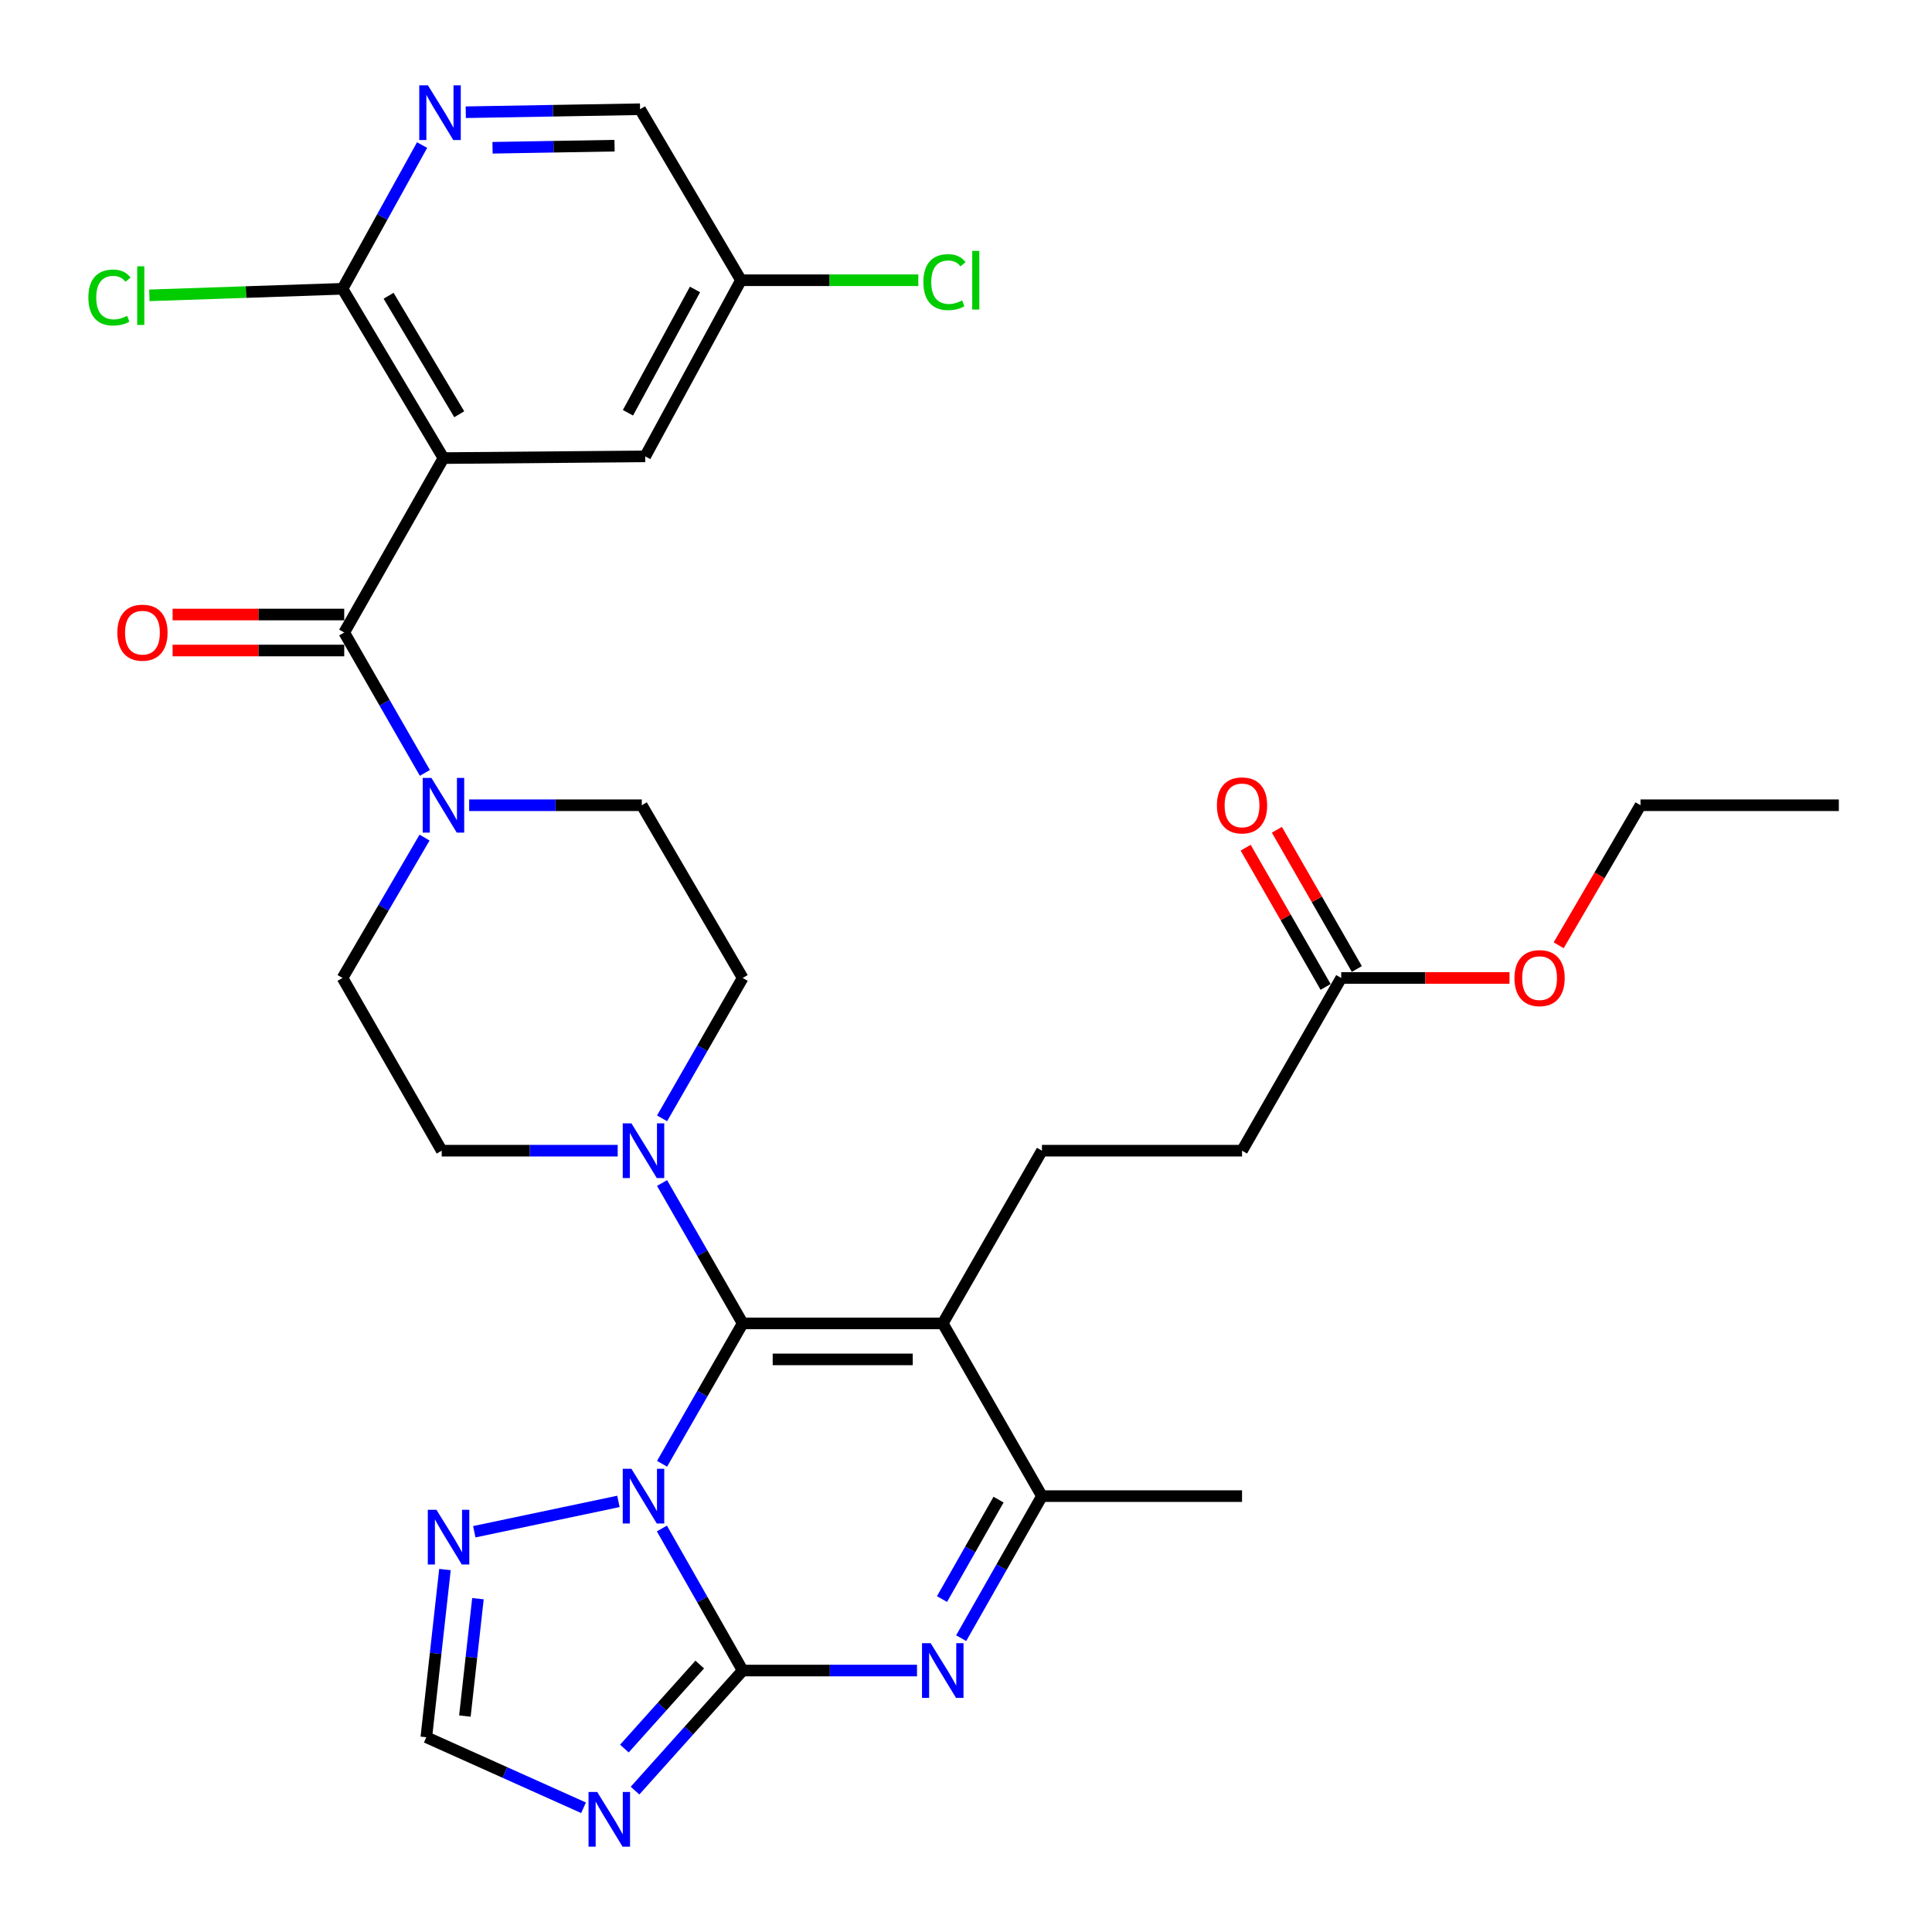 <?xml version='1.0' encoding='iso-8859-1'?>
<svg version='1.1' baseProfile='full'
              xmlns='http://www.w3.org/2000/svg'
                      xmlns:rdkit='http://www.rdkit.org/xml'
                      xmlns:xlink='http://www.w3.org/1999/xlink'
                  xml:space='preserve'
width='1000px' height='1000px' viewBox='0 0 1000 1000'>
<!-- END OF HEADER -->
<rect style='opacity:1.0;fill:#FFFFFF;stroke:none' width='1000' height='1000' x='0' y='0'> </rect>
<path class='bond-0' d='M 342.684,578.853 L 363.548,542.521' style='fill:none;fill-rule:evenodd;stroke:#0000FF;stroke-width:6px;stroke-linecap:butt;stroke-linejoin:miter;stroke-opacity:1' />
<path class='bond-0' d='M 363.548,542.521 L 384.413,506.19' style='fill:none;fill-rule:evenodd;stroke:#000000;stroke-width:6px;stroke-linecap:butt;stroke-linejoin:miter;stroke-opacity:1' />
<path class='bond-1' d='M 319.721,595.59 L 274.177,595.59' style='fill:none;fill-rule:evenodd;stroke:#0000FF;stroke-width:6px;stroke-linecap:butt;stroke-linejoin:miter;stroke-opacity:1' />
<path class='bond-1' d='M 274.177,595.59 L 228.632,595.59' style='fill:none;fill-rule:evenodd;stroke:#000000;stroke-width:6px;stroke-linecap:butt;stroke-linejoin:miter;stroke-opacity:1' />
<path class='bond-2' d='M 342.684,612.328 L 363.548,648.659' style='fill:none;fill-rule:evenodd;stroke:#0000FF;stroke-width:6px;stroke-linecap:butt;stroke-linejoin:miter;stroke-opacity:1' />
<path class='bond-2' d='M 363.548,648.659 L 384.413,684.991' style='fill:none;fill-rule:evenodd;stroke:#000000;stroke-width:6px;stroke-linecap:butt;stroke-linejoin:miter;stroke-opacity:1' />
<path class='bond-3' d='M 384.413,506.19 L 332.192,416.789' style='fill:none;fill-rule:evenodd;stroke:#000000;stroke-width:6px;stroke-linecap:butt;stroke-linejoin:miter;stroke-opacity:1' />
<path class='bond-4' d='M 332.192,416.789 L 287.516,416.789' style='fill:none;fill-rule:evenodd;stroke:#000000;stroke-width:6px;stroke-linecap:butt;stroke-linejoin:miter;stroke-opacity:1' />
<path class='bond-4' d='M 287.516,416.789 L 242.839,416.789' style='fill:none;fill-rule:evenodd;stroke:#0000FF;stroke-width:6px;stroke-linecap:butt;stroke-linejoin:miter;stroke-opacity:1' />
<path class='bond-5' d='M 219.746,433.538 L 198.519,469.864' style='fill:none;fill-rule:evenodd;stroke:#0000FF;stroke-width:6px;stroke-linecap:butt;stroke-linejoin:miter;stroke-opacity:1' />
<path class='bond-5' d='M 198.519,469.864 L 177.292,506.19' style='fill:none;fill-rule:evenodd;stroke:#000000;stroke-width:6px;stroke-linecap:butt;stroke-linejoin:miter;stroke-opacity:1' />
<path class='bond-6' d='M 219.917,400.052 L 199.044,363.72' style='fill:none;fill-rule:evenodd;stroke:#0000FF;stroke-width:6px;stroke-linecap:butt;stroke-linejoin:miter;stroke-opacity:1' />
<path class='bond-6' d='M 199.044,363.72 L 178.171,327.389' style='fill:none;fill-rule:evenodd;stroke:#000000;stroke-width:6px;stroke-linecap:butt;stroke-linejoin:miter;stroke-opacity:1' />
<path class='bond-7' d='M 177.292,506.19 L 228.632,595.59' style='fill:none;fill-rule:evenodd;stroke:#000000;stroke-width:6px;stroke-linecap:butt;stroke-linejoin:miter;stroke-opacity:1' />
<path class='bond-8' d='M 178.171,318.073 L 133.757,318.073' style='fill:none;fill-rule:evenodd;stroke:#000000;stroke-width:6px;stroke-linecap:butt;stroke-linejoin:miter;stroke-opacity:1' />
<path class='bond-8' d='M 133.757,318.073 L 89.342,318.073' style='fill:none;fill-rule:evenodd;stroke:#FF0000;stroke-width:6px;stroke-linecap:butt;stroke-linejoin:miter;stroke-opacity:1' />
<path class='bond-8' d='M 178.171,336.705 L 133.757,336.705' style='fill:none;fill-rule:evenodd;stroke:#000000;stroke-width:6px;stroke-linecap:butt;stroke-linejoin:miter;stroke-opacity:1' />
<path class='bond-8' d='M 133.757,336.705 L 89.342,336.705' style='fill:none;fill-rule:evenodd;stroke:#FF0000;stroke-width:6px;stroke-linecap:butt;stroke-linejoin:miter;stroke-opacity:1' />
<path class='bond-9' d='M 178.171,327.389 L 229.533,237.109' style='fill:none;fill-rule:evenodd;stroke:#000000;stroke-width:6px;stroke-linecap:butt;stroke-linejoin:miter;stroke-opacity:1' />
<path class='bond-10' d='M 230.309,812.396 L 225.485,855.794' style='fill:none;fill-rule:evenodd;stroke:#0000FF;stroke-width:6px;stroke-linecap:butt;stroke-linejoin:miter;stroke-opacity:1' />
<path class='bond-10' d='M 225.485,855.794 L 220.662,899.192' style='fill:none;fill-rule:evenodd;stroke:#000000;stroke-width:6px;stroke-linecap:butt;stroke-linejoin:miter;stroke-opacity:1' />
<path class='bond-10' d='M 247.379,827.474 L 244.003,857.852' style='fill:none;fill-rule:evenodd;stroke:#0000FF;stroke-width:6px;stroke-linecap:butt;stroke-linejoin:miter;stroke-opacity:1' />
<path class='bond-10' d='M 244.003,857.852 L 240.626,888.231' style='fill:none;fill-rule:evenodd;stroke:#000000;stroke-width:6px;stroke-linecap:butt;stroke-linejoin:miter;stroke-opacity:1' />
<path class='bond-11' d='M 245.49,792.828 L 320.095,777.123' style='fill:none;fill-rule:evenodd;stroke:#0000FF;stroke-width:6px;stroke-linecap:butt;stroke-linejoin:miter;stroke-opacity:1' />
<path class='bond-12' d='M 220.662,899.192 L 261.349,917.446' style='fill:none;fill-rule:evenodd;stroke:#000000;stroke-width:6px;stroke-linecap:butt;stroke-linejoin:miter;stroke-opacity:1' />
<path class='bond-12' d='M 261.349,917.446 L 302.037,935.699' style='fill:none;fill-rule:evenodd;stroke:#0000FF;stroke-width:6px;stroke-linecap:butt;stroke-linejoin:miter;stroke-opacity:1' />
<path class='bond-13' d='M 328.698,926.818 L 356.555,895.745' style='fill:none;fill-rule:evenodd;stroke:#0000FF;stroke-width:6px;stroke-linecap:butt;stroke-linejoin:miter;stroke-opacity:1' />
<path class='bond-13' d='M 356.555,895.745 L 384.413,864.672' style='fill:none;fill-rule:evenodd;stroke:#000000;stroke-width:6px;stroke-linecap:butt;stroke-linejoin:miter;stroke-opacity:1' />
<path class='bond-13' d='M 323.182,905.059 L 342.682,883.308' style='fill:none;fill-rule:evenodd;stroke:#0000FF;stroke-width:6px;stroke-linecap:butt;stroke-linejoin:miter;stroke-opacity:1' />
<path class='bond-13' d='M 342.682,883.308 L 362.183,861.556' style='fill:none;fill-rule:evenodd;stroke:#000000;stroke-width:6px;stroke-linecap:butt;stroke-linejoin:miter;stroke-opacity:1' />
<path class='bond-14' d='M 384.413,864.672 L 363.507,827.91' style='fill:none;fill-rule:evenodd;stroke:#000000;stroke-width:6px;stroke-linecap:butt;stroke-linejoin:miter;stroke-opacity:1' />
<path class='bond-14' d='M 363.507,827.91 L 342.601,791.148' style='fill:none;fill-rule:evenodd;stroke:#0000FF;stroke-width:6px;stroke-linecap:butt;stroke-linejoin:miter;stroke-opacity:1' />
<path class='bond-15' d='M 384.413,864.672 L 429.528,864.672' style='fill:none;fill-rule:evenodd;stroke:#000000;stroke-width:6px;stroke-linecap:butt;stroke-linejoin:miter;stroke-opacity:1' />
<path class='bond-15' d='M 429.528,864.672 L 474.644,864.672' style='fill:none;fill-rule:evenodd;stroke:#0000FF;stroke-width:6px;stroke-linecap:butt;stroke-linejoin:miter;stroke-opacity:1' />
<path class='bond-16' d='M 342.684,757.654 L 363.548,721.322' style='fill:none;fill-rule:evenodd;stroke:#0000FF;stroke-width:6px;stroke-linecap:butt;stroke-linejoin:miter;stroke-opacity:1' />
<path class='bond-16' d='M 363.548,721.322 L 384.413,684.991' style='fill:none;fill-rule:evenodd;stroke:#000000;stroke-width:6px;stroke-linecap:butt;stroke-linejoin:miter;stroke-opacity:1' />
<path class='bond-17' d='M 497.502,847.915 L 518.408,811.153' style='fill:none;fill-rule:evenodd;stroke:#0000FF;stroke-width:6px;stroke-linecap:butt;stroke-linejoin:miter;stroke-opacity:1' />
<path class='bond-17' d='M 518.408,811.153 L 539.313,774.391' style='fill:none;fill-rule:evenodd;stroke:#000000;stroke-width:6px;stroke-linecap:butt;stroke-linejoin:miter;stroke-opacity:1' />
<path class='bond-17' d='M 487.578,827.676 L 502.212,801.943' style='fill:none;fill-rule:evenodd;stroke:#0000FF;stroke-width:6px;stroke-linecap:butt;stroke-linejoin:miter;stroke-opacity:1' />
<path class='bond-17' d='M 502.212,801.943 L 516.846,776.21' style='fill:none;fill-rule:evenodd;stroke:#000000;stroke-width:6px;stroke-linecap:butt;stroke-linejoin:miter;stroke-opacity:1' />
<path class='bond-18' d='M 539.313,774.391 L 487.973,684.991' style='fill:none;fill-rule:evenodd;stroke:#000000;stroke-width:6px;stroke-linecap:butt;stroke-linejoin:miter;stroke-opacity:1' />
<path class='bond-19' d='M 539.313,774.391 L 642.874,774.391' style='fill:none;fill-rule:evenodd;stroke:#000000;stroke-width:6px;stroke-linecap:butt;stroke-linejoin:miter;stroke-opacity:1' />
<path class='bond-20' d='M 487.973,684.991 L 384.413,684.991' style='fill:none;fill-rule:evenodd;stroke:#000000;stroke-width:6px;stroke-linecap:butt;stroke-linejoin:miter;stroke-opacity:1' />
<path class='bond-20' d='M 472.439,703.622 L 399.947,703.622' style='fill:none;fill-rule:evenodd;stroke:#000000;stroke-width:6px;stroke-linecap:butt;stroke-linejoin:miter;stroke-opacity:1' />
<path class='bond-21' d='M 487.973,684.991 L 539.313,595.59' style='fill:none;fill-rule:evenodd;stroke:#000000;stroke-width:6px;stroke-linecap:butt;stroke-linejoin:miter;stroke-opacity:1' />
<path class='bond-22' d='M 642.874,595.59 L 539.313,595.59' style='fill:none;fill-rule:evenodd;stroke:#000000;stroke-width:6px;stroke-linecap:butt;stroke-linejoin:miter;stroke-opacity:1' />
<path class='bond-23' d='M 642.874,595.59 L 694.214,506.19' style='fill:none;fill-rule:evenodd;stroke:#000000;stroke-width:6px;stroke-linecap:butt;stroke-linejoin:miter;stroke-opacity:1' />
<path class='bond-24' d='M 694.214,506.19 L 737.766,506.19' style='fill:none;fill-rule:evenodd;stroke:#000000;stroke-width:6px;stroke-linecap:butt;stroke-linejoin:miter;stroke-opacity:1' />
<path class='bond-24' d='M 737.766,506.19 L 781.318,506.19' style='fill:none;fill-rule:evenodd;stroke:#FF0000;stroke-width:6px;stroke-linecap:butt;stroke-linejoin:miter;stroke-opacity:1' />
<path class='bond-25' d='M 702.293,501.551 L 681.601,465.519' style='fill:none;fill-rule:evenodd;stroke:#000000;stroke-width:6px;stroke-linecap:butt;stroke-linejoin:miter;stroke-opacity:1' />
<path class='bond-25' d='M 681.601,465.519 L 660.909,429.487' style='fill:none;fill-rule:evenodd;stroke:#FF0000;stroke-width:6px;stroke-linecap:butt;stroke-linejoin:miter;stroke-opacity:1' />
<path class='bond-25' d='M 686.136,510.829 L 665.444,474.797' style='fill:none;fill-rule:evenodd;stroke:#000000;stroke-width:6px;stroke-linecap:butt;stroke-linejoin:miter;stroke-opacity:1' />
<path class='bond-25' d='M 665.444,474.797 L 644.752,438.766' style='fill:none;fill-rule:evenodd;stroke:#FF0000;stroke-width:6px;stroke-linecap:butt;stroke-linejoin:miter;stroke-opacity:1' />
<path class='bond-26' d='M 806.763,489.281 L 827.939,453.035' style='fill:none;fill-rule:evenodd;stroke:#FF0000;stroke-width:6px;stroke-linecap:butt;stroke-linejoin:miter;stroke-opacity:1' />
<path class='bond-26' d='M 827.939,453.035 L 849.115,416.789' style='fill:none;fill-rule:evenodd;stroke:#000000;stroke-width:6px;stroke-linecap:butt;stroke-linejoin:miter;stroke-opacity:1' />
<path class='bond-27' d='M 849.115,416.789 L 951.775,416.789' style='fill:none;fill-rule:evenodd;stroke:#000000;stroke-width:6px;stroke-linecap:butt;stroke-linejoin:miter;stroke-opacity:1' />
<path class='bond-28' d='M 229.533,237.109 L 177.292,149.478' style='fill:none;fill-rule:evenodd;stroke:#000000;stroke-width:6px;stroke-linecap:butt;stroke-linejoin:miter;stroke-opacity:1' />
<path class='bond-28' d='M 237.7,214.423 L 201.131,153.082' style='fill:none;fill-rule:evenodd;stroke:#000000;stroke-width:6px;stroke-linecap:butt;stroke-linejoin:miter;stroke-opacity:1' />
<path class='bond-29' d='M 229.533,237.109 L 333.962,236.218' style='fill:none;fill-rule:evenodd;stroke:#000000;stroke-width:6px;stroke-linecap:butt;stroke-linejoin:miter;stroke-opacity:1' />
<path class='bond-30' d='M 177.292,149.478 L 197.882,112.28' style='fill:none;fill-rule:evenodd;stroke:#000000;stroke-width:6px;stroke-linecap:butt;stroke-linejoin:miter;stroke-opacity:1' />
<path class='bond-30' d='M 197.882,112.28 L 218.472,75.083' style='fill:none;fill-rule:evenodd;stroke:#0000FF;stroke-width:6px;stroke-linecap:butt;stroke-linejoin:miter;stroke-opacity:1' />
<path class='bond-31' d='M 177.292,149.478 L 127.303,151.173' style='fill:none;fill-rule:evenodd;stroke:#000000;stroke-width:6px;stroke-linecap:butt;stroke-linejoin:miter;stroke-opacity:1' />
<path class='bond-31' d='M 127.303,151.173 L 77.314,152.867' style='fill:none;fill-rule:evenodd;stroke:#00CC00;stroke-width:6px;stroke-linecap:butt;stroke-linejoin:miter;stroke-opacity:1' />
<path class='bond-32' d='M 333.962,236.218 L 383.533,145.048' style='fill:none;fill-rule:evenodd;stroke:#000000;stroke-width:6px;stroke-linecap:butt;stroke-linejoin:miter;stroke-opacity:1' />
<path class='bond-32' d='M 325.029,213.643 L 359.729,149.824' style='fill:none;fill-rule:evenodd;stroke:#000000;stroke-width:6px;stroke-linecap:butt;stroke-linejoin:miter;stroke-opacity:1' />
<path class='bond-33' d='M 241.081,58.089 L 286.192,57.313' style='fill:none;fill-rule:evenodd;stroke:#0000FF;stroke-width:6px;stroke-linecap:butt;stroke-linejoin:miter;stroke-opacity:1' />
<path class='bond-33' d='M 286.192,57.313 L 331.302,56.538' style='fill:none;fill-rule:evenodd;stroke:#000000;stroke-width:6px;stroke-linecap:butt;stroke-linejoin:miter;stroke-opacity:1' />
<path class='bond-33' d='M 254.935,76.485 L 286.512,75.942' style='fill:none;fill-rule:evenodd;stroke:#0000FF;stroke-width:6px;stroke-linecap:butt;stroke-linejoin:miter;stroke-opacity:1' />
<path class='bond-33' d='M 286.512,75.942 L 318.089,75.399' style='fill:none;fill-rule:evenodd;stroke:#000000;stroke-width:6px;stroke-linecap:butt;stroke-linejoin:miter;stroke-opacity:1' />
<path class='bond-34' d='M 383.533,145.048 L 429.421,145.048' style='fill:none;fill-rule:evenodd;stroke:#000000;stroke-width:6px;stroke-linecap:butt;stroke-linejoin:miter;stroke-opacity:1' />
<path class='bond-34' d='M 429.421,145.048 L 475.31,145.048' style='fill:none;fill-rule:evenodd;stroke:#00CC00;stroke-width:6px;stroke-linecap:butt;stroke-linejoin:miter;stroke-opacity:1' />
<path class='bond-35' d='M 383.533,145.048 L 331.302,56.538' style='fill:none;fill-rule:evenodd;stroke:#000000;stroke-width:6px;stroke-linecap:butt;stroke-linejoin:miter;stroke-opacity:1' />
<path  class='atom-0' d='M 326.812 581.43
L 336.092 596.43
Q 337.012 597.91, 338.492 600.59
Q 339.972 603.27, 340.052 603.43
L 340.052 581.43
L 343.812 581.43
L 343.812 609.75
L 339.932 609.75
L 329.972 593.35
Q 328.812 591.43, 327.572 589.23
Q 326.372 587.03, 326.012 586.35
L 326.012 609.75
L 322.332 609.75
L 322.332 581.43
L 326.812 581.43
' fill='#0000FF'/>
<path  class='atom-3' d='M 223.273 402.629
L 232.553 417.629
Q 233.473 419.109, 234.953 421.789
Q 236.433 424.469, 236.513 424.629
L 236.513 402.629
L 240.273 402.629
L 240.273 430.949
L 236.393 430.949
L 226.433 414.549
Q 225.273 412.629, 224.033 410.429
Q 222.833 408.229, 222.473 407.549
L 222.473 430.949
L 218.793 430.949
L 218.793 402.629
L 223.273 402.629
' fill='#0000FF'/>
<path  class='atom-7' d='M 60.731 327.469
Q 60.731 320.669, 64.091 316.869
Q 67.451 313.069, 73.731 313.069
Q 80.011 313.069, 83.371 316.869
Q 86.731 320.669, 86.731 327.469
Q 86.731 334.349, 83.331 338.269
Q 79.931 342.149, 73.731 342.149
Q 67.491 342.149, 64.091 338.269
Q 60.731 334.389, 60.731 327.469
M 73.731 338.949
Q 78.051 338.949, 80.371 336.069
Q 82.731 333.149, 82.731 327.469
Q 82.731 321.909, 80.371 319.109
Q 78.051 316.269, 73.731 316.269
Q 69.411 316.269, 67.051 319.069
Q 64.731 321.869, 64.731 327.469
Q 64.731 333.189, 67.051 336.069
Q 69.411 338.949, 73.731 338.949
' fill='#FF0000'/>
<path  class='atom-8' d='M 225.912 781.471
L 235.192 796.471
Q 236.112 797.951, 237.592 800.631
Q 239.072 803.311, 239.152 803.471
L 239.152 781.471
L 242.912 781.471
L 242.912 809.791
L 239.032 809.791
L 229.072 793.391
Q 227.912 791.471, 226.672 789.271
Q 225.472 787.071, 225.112 786.391
L 225.112 809.791
L 221.432 809.791
L 221.432 781.471
L 225.912 781.471
' fill='#0000FF'/>
<path  class='atom-10' d='M 309.112 927.522
L 318.392 942.522
Q 319.312 944.002, 320.792 946.682
Q 322.272 949.362, 322.352 949.522
L 322.352 927.522
L 326.112 927.522
L 326.112 955.842
L 322.232 955.842
L 312.272 939.442
Q 311.112 937.522, 309.872 935.322
Q 308.672 933.122, 308.312 932.442
L 308.312 955.842
L 304.632 955.842
L 304.632 927.522
L 309.112 927.522
' fill='#0000FF'/>
<path  class='atom-12' d='M 326.812 760.231
L 336.092 775.231
Q 337.012 776.711, 338.492 779.391
Q 339.972 782.071, 340.052 782.231
L 340.052 760.231
L 343.812 760.231
L 343.812 788.551
L 339.932 788.551
L 329.972 772.151
Q 328.812 770.231, 327.572 768.031
Q 326.372 765.831, 326.012 765.151
L 326.012 788.551
L 322.332 788.551
L 322.332 760.231
L 326.812 760.231
' fill='#0000FF'/>
<path  class='atom-13' d='M 481.713 850.512
L 490.993 865.512
Q 491.913 866.992, 493.393 869.672
Q 494.873 872.352, 494.953 872.512
L 494.953 850.512
L 498.713 850.512
L 498.713 878.832
L 494.833 878.832
L 484.873 862.432
Q 483.713 860.512, 482.473 858.312
Q 481.273 856.112, 480.913 855.432
L 480.913 878.832
L 477.233 878.832
L 477.233 850.512
L 481.713 850.512
' fill='#0000FF'/>
<path  class='atom-20' d='M 783.885 506.27
Q 783.885 499.47, 787.245 495.67
Q 790.605 491.87, 796.885 491.87
Q 803.165 491.87, 806.525 495.67
Q 809.885 499.47, 809.885 506.27
Q 809.885 513.15, 806.485 517.07
Q 803.085 520.95, 796.885 520.95
Q 790.645 520.95, 787.245 517.07
Q 783.885 513.19, 783.885 506.27
M 796.885 517.75
Q 801.205 517.75, 803.525 514.87
Q 805.885 511.95, 805.885 506.27
Q 805.885 500.71, 803.525 497.91
Q 801.205 495.07, 796.885 495.07
Q 792.565 495.07, 790.205 497.87
Q 787.885 500.67, 787.885 506.27
Q 787.885 511.99, 790.205 514.87
Q 792.565 517.75, 796.885 517.75
' fill='#FF0000'/>
<path  class='atom-21' d='M 629.874 416.869
Q 629.874 410.069, 633.234 406.269
Q 636.594 402.469, 642.874 402.469
Q 649.154 402.469, 652.514 406.269
Q 655.874 410.069, 655.874 416.869
Q 655.874 423.749, 652.474 427.669
Q 649.074 431.549, 642.874 431.549
Q 636.634 431.549, 633.234 427.669
Q 629.874 423.789, 629.874 416.869
M 642.874 428.349
Q 647.194 428.349, 649.514 425.469
Q 651.874 422.549, 651.874 416.869
Q 651.874 411.309, 649.514 408.509
Q 647.194 405.669, 642.874 405.669
Q 638.554 405.669, 636.194 408.469
Q 633.874 411.269, 633.874 416.869
Q 633.874 422.589, 636.194 425.469
Q 638.554 428.349, 642.874 428.349
' fill='#FF0000'/>
<path  class='atom-28' d='M 221.492 44.158
L 230.772 59.158
Q 231.692 60.638, 233.172 63.318
Q 234.652 65.998, 234.732 66.158
L 234.732 44.158
L 238.492 44.158
L 238.492 72.478
L 234.612 72.478
L 224.652 56.078
Q 223.492 54.158, 222.252 51.958
Q 221.052 49.758, 220.692 49.078
L 220.692 72.478
L 217.012 72.478
L 217.012 44.158
L 221.492 44.158
' fill='#0000FF'/>
<path  class='atom-29' d='M 45.742 153.998
Q 45.742 146.958, 49.022 143.278
Q 52.342 139.558, 58.622 139.558
Q 64.462 139.558, 67.582 143.678
L 64.942 145.838
Q 62.662 142.838, 58.622 142.838
Q 54.342 142.838, 52.062 145.718
Q 49.822 148.558, 49.822 153.998
Q 49.822 159.598, 52.142 162.478
Q 54.502 165.358, 59.062 165.358
Q 62.182 165.358, 65.822 163.478
L 66.942 166.478
Q 65.462 167.438, 63.222 167.998
Q 60.982 168.558, 58.502 168.558
Q 52.342 168.558, 49.022 164.798
Q 45.742 161.038, 45.742 153.998
' fill='#00CC00'/>
<path  class='atom-29' d='M 71.022 137.838
L 74.702 137.838
L 74.702 168.198
L 71.022 168.198
L 71.022 137.838
' fill='#00CC00'/>
<path  class='atom-32' d='M 477.943 146.028
Q 477.943 138.988, 481.223 135.308
Q 484.543 131.588, 490.823 131.588
Q 496.663 131.588, 499.783 135.708
L 497.143 137.868
Q 494.863 134.868, 490.823 134.868
Q 486.543 134.868, 484.263 137.748
Q 482.023 140.588, 482.023 146.028
Q 482.023 151.628, 484.343 154.508
Q 486.703 157.388, 491.263 157.388
Q 494.383 157.388, 498.023 155.508
L 499.143 158.508
Q 497.663 159.468, 495.423 160.028
Q 493.183 160.588, 490.703 160.588
Q 484.543 160.588, 481.223 156.828
Q 477.943 153.068, 477.943 146.028
' fill='#00CC00'/>
<path  class='atom-32' d='M 503.223 129.868
L 506.903 129.868
L 506.903 160.228
L 503.223 160.228
L 503.223 129.868
' fill='#00CC00'/>
</svg>
